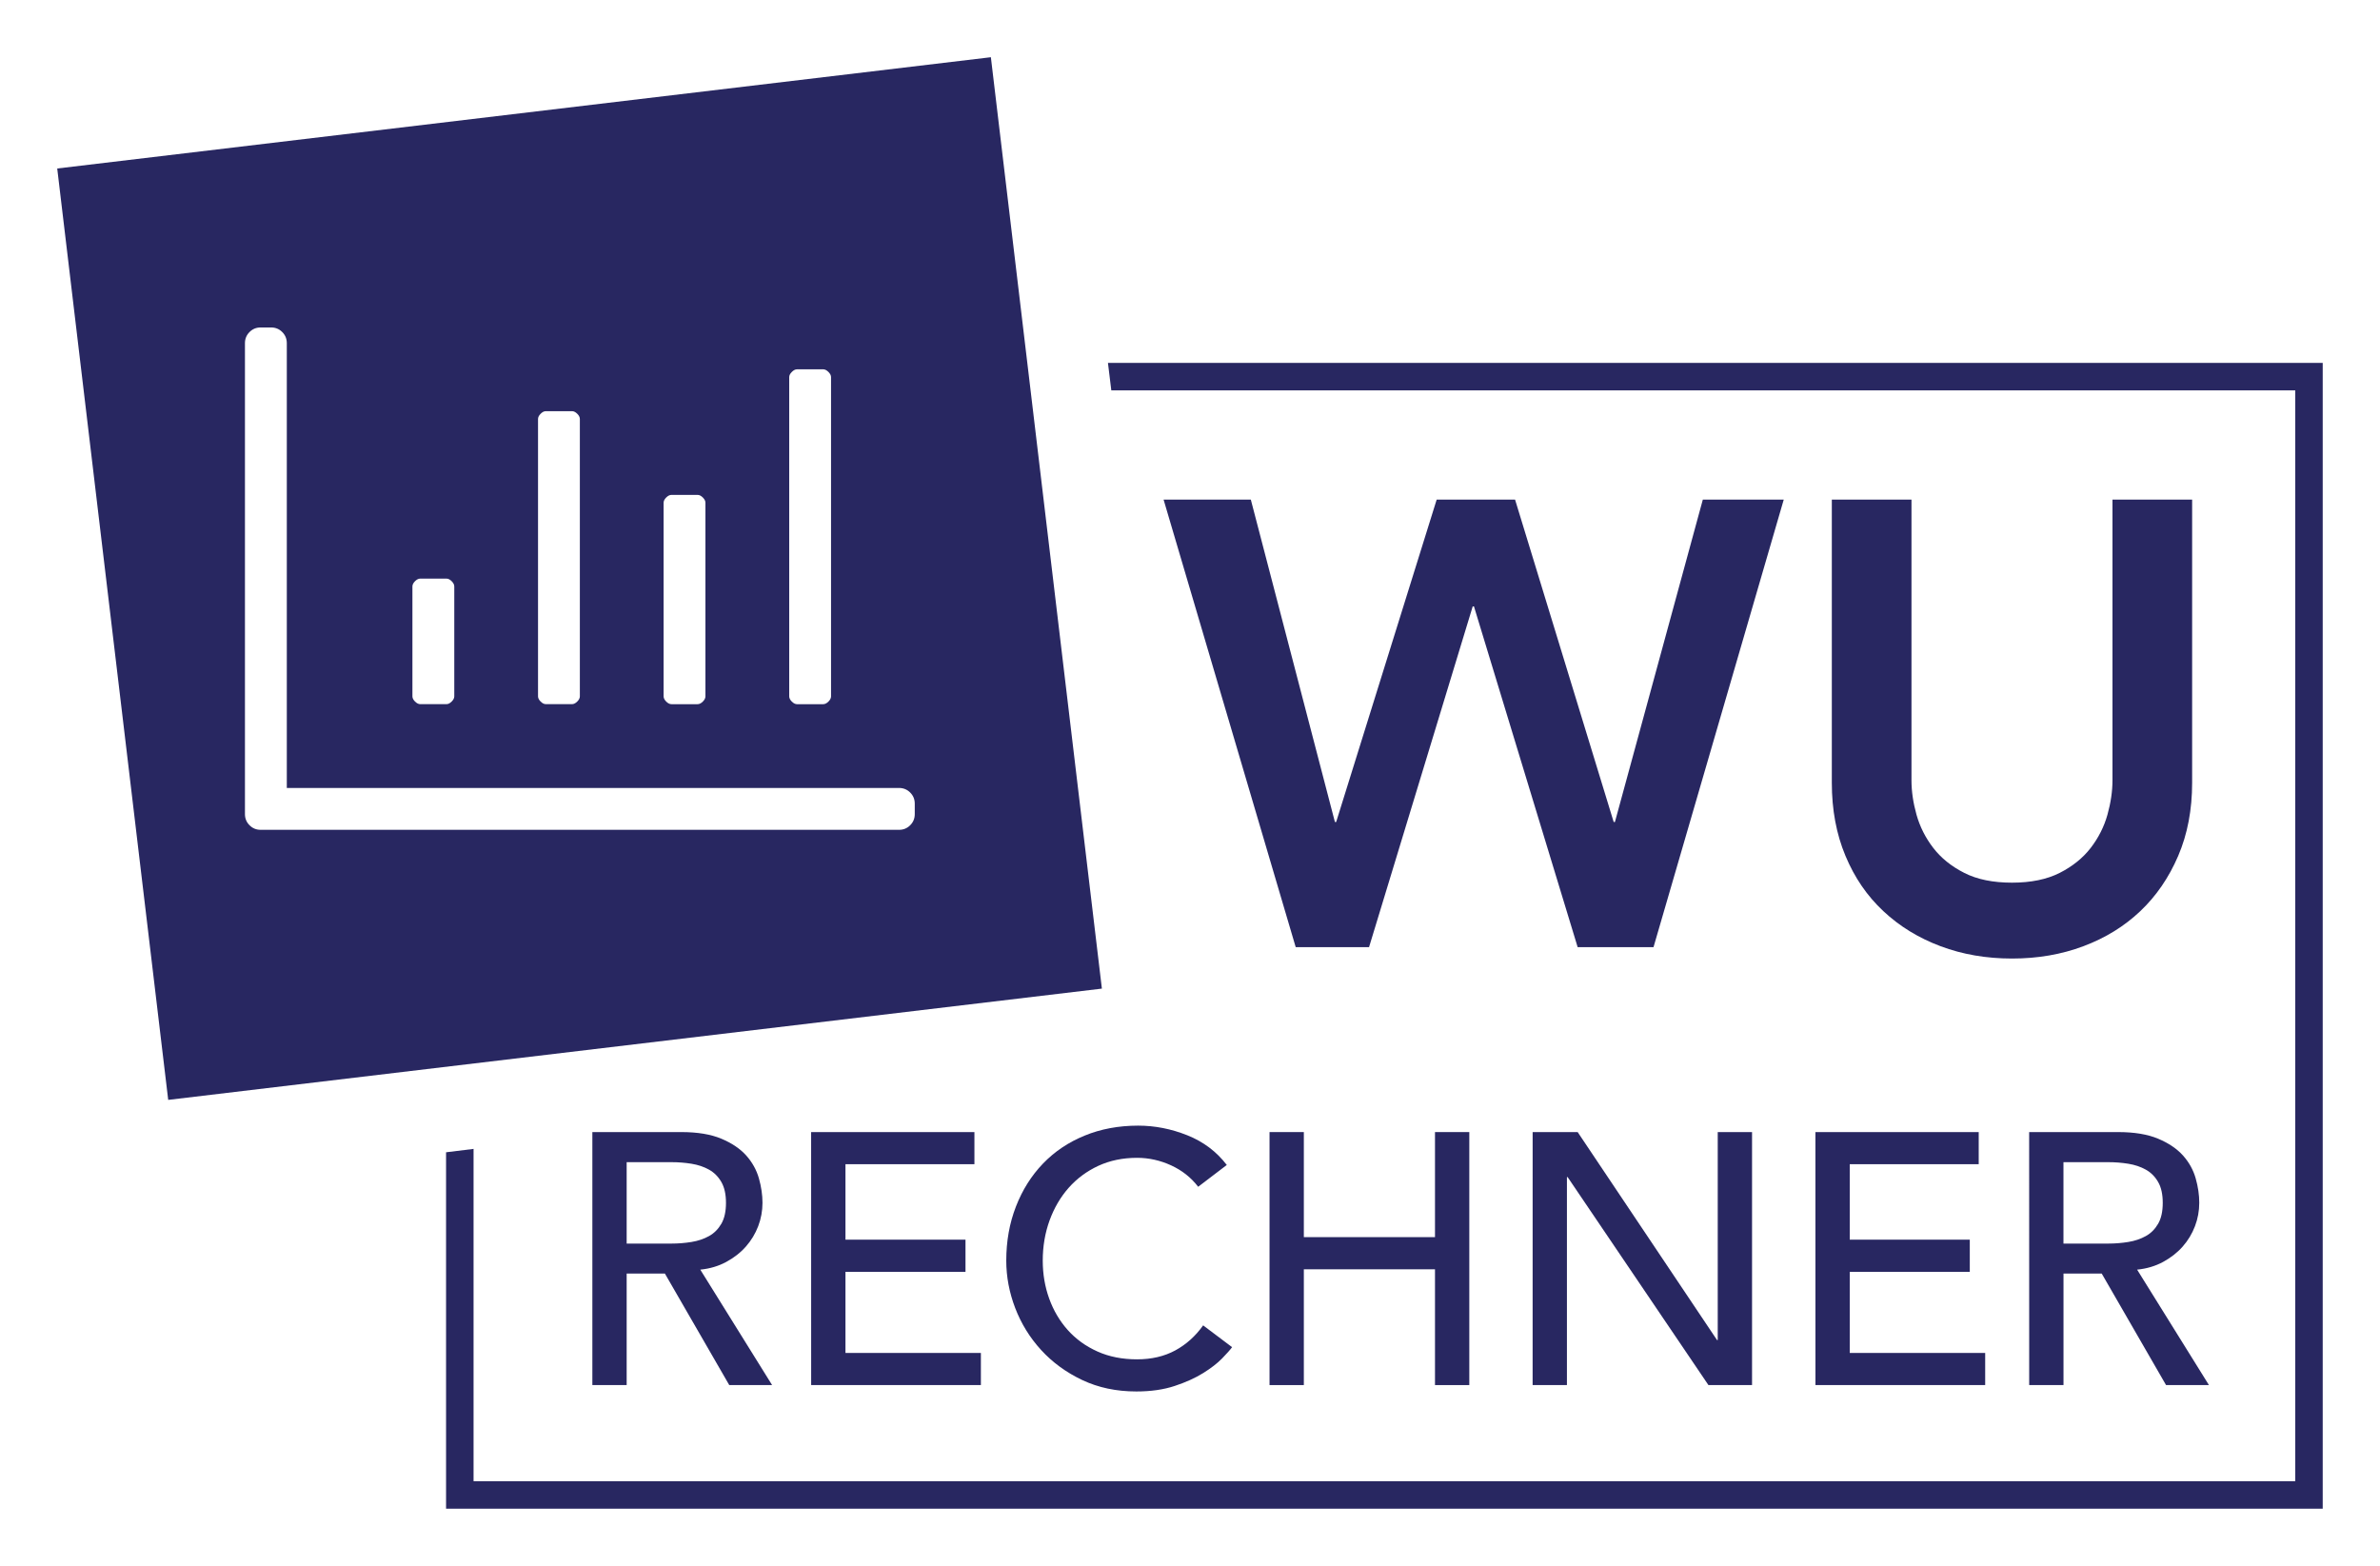 <?xml version="1.0" encoding="UTF-8"?>
<svg width="83.181mm" height="54.73mm" version="1.1" viewBox="0 0 83.181 54.73" xmlns="http://www.w3.org/2000/svg">
 <path d="m40.667 17.461h3.049l2.939 11.268h0.044l3.513-11.268h2.739l3.447 11.268h0.044l3.072-11.268h2.828l-4.552 15.643h-2.651l-3.624-11.909h-0.044l-3.623 11.909h-2.563z" style="fill:#282761"/>
 <path d="m76.615 27.359c0 0.943-0.162 1.794-0.486 2.552-0.325 0.759-0.766 1.404-1.325 1.934-0.56 0.531-1.223 0.939-1.989 1.226-0.766 0.288-1.598 0.431-2.496 0.431-0.899 0-1.732-0.144-2.497-0.431-0.766-0.287-1.433-0.695-1.999-1.226-0.568-0.53-1.009-1.174-1.325-1.934-0.317-0.758-0.476-1.609-0.476-2.552v-9.898h2.784v9.81c0 0.384 0.058 0.784 0.176 1.205 0.118 0.419 0.313 0.806 0.585 1.159 0.273 0.354 0.633 0.645 1.083 0.873 0.449 0.229 1.006 0.342 1.669 0.342 0.662 0 1.218-0.114 1.668-0.342 0.448-0.228 0.81-0.519 1.083-0.873 0.272-0.353 0.467-0.74 0.585-1.159 0.117-0.421 0.176-0.821 0.176-1.205v-9.81h2.784z" style="fill:#282761"/>
 <path d="m34.631 2-32.631 3.889 3.879 32.553 32.632-3.889zm-25.522 9.445h0.366c0.152 0 0.283 0.053 0.389 0.16 0.107 0.107 0.16 0.237 0.16 0.389v15.546h21.398c0.152 0 0.282 0.053 0.389 0.16 0.107 0.107 0.16 0.236 0.16 0.389v0.365c0 0.152-0.053 0.283-0.16 0.389-0.107 0.107-0.236 0.16-0.389 0.16h-22.313c-0.152 0-0.282-0.053-0.388-0.16-0.107-0.107-0.16-0.237-0.16-0.389v-16.46c0-0.152 0.053-0.282 0.16-0.389 0.107-0.107 0.236-0.16 0.388-0.16zm18.747 1.463h0.915c0.061 0 0.122 0.031 0.183 0.092 0.061 0.061 0.091 0.121 0.091 0.182v11.157c0 0.061-0.03 0.121-0.091 0.182-0.061 0.061-0.122 0.091-0.183 0.091h-0.915c-0.061 0-0.121-0.03-0.182-0.091-0.061-0.061-0.091-0.122-0.091-0.182v-11.157c0-0.061 0.03-0.122 0.091-0.182 0.061-0.061 0.121-0.092 0.182-0.092zm-8.779 1.463h0.915c0.061 0 0.122 0.03 0.183 0.091 0.061 0.061 0.091 0.122 0.091 0.182v9.694c0 0.061-0.03 0.121-0.091 0.182-0.061 0.061-0.122 0.091-0.183 0.091h-0.915c-0.061 0-0.121-0.03-0.182-0.091-0.061-0.061-0.091-0.122-0.091-0.182v-9.694c0-0.061 0.03-0.121 0.091-0.182 0.061-0.061 0.121-0.091 0.182-0.091zm4.39 2.926h0.914c0.061 0 0.122 0.03 0.183 0.091 0.061 0.061 0.091 0.122 0.091 0.183v6.768c0 0.061-0.03 0.121-0.091 0.182-0.061 0.061-0.122 0.091-0.183 0.091h-0.914c-0.061 0-0.122-0.03-0.183-0.091-0.061-0.061-0.091-0.122-0.091-0.182v-6.768c0-0.061 0.03-0.122 0.091-0.183 0.061-0.061 0.122-0.091 0.183-0.091zm-8.779 2.926h0.915c0.061 0 0.122 0.03 0.183 0.091 0.061 0.061 0.091 0.122 0.091 0.183v3.841c0 0.061-0.03 0.121-0.091 0.182-0.061 0.061-0.122 0.091-0.183 0.091h-0.915c-0.061 0-0.122-0.03-0.183-0.091-0.061-0.061-0.091-0.122-0.091-0.182v-3.841c0-0.061 0.03-0.122 0.091-0.183 0.061-0.061 0.122-0.091 0.183-0.091z" style="fill-rule:evenodd;fill:#282761"/>
 <path d="m21.902 43.464h1.573c0.234 0 0.464-0.019 0.693-0.056 0.229-0.037 0.433-0.106 0.612-0.206 0.179-0.099 0.322-0.243 0.431-0.43 0.108-0.187 0.162-0.431 0.162-0.731 0-0.299-0.054-0.542-0.162-0.73-0.109-0.188-0.252-0.331-0.431-0.431-0.179-0.1-0.383-0.169-0.612-0.206-0.229-0.037-0.46-0.055-0.693-0.055h-1.573zm-1.199-3.897h3.11c0.566 0 1.032 0.078 1.399 0.232 0.366 0.154 0.656 0.35 0.868 0.586 0.212 0.238 0.36 0.505 0.444 0.799 0.083 0.296 0.125 0.582 0.125 0.855 0 0.283-0.05 0.556-0.15 0.818-0.101 0.263-0.244 0.5-0.431 0.712-0.188 0.213-0.417 0.391-0.688 0.538-0.27 0.145-0.572 0.235-0.905 0.268l2.51 4.034h-1.498l-2.249-3.897h-1.336v3.897h-1.199z" style="fill:#282761"/>
 <path d="m28.349 39.567h5.707v1.124h-4.507v2.636h4.195v1.124h-4.195v2.835h4.733v1.124h-5.932z" style="fill:#282761"/>
 <path d="m41.876 41.479c-0.249-0.326-0.567-0.575-0.949-0.75-0.383-0.175-0.779-0.262-1.186-0.262-0.5 0-0.951 0.094-1.355 0.28-0.404 0.188-0.749 0.444-1.037 0.769-0.287 0.325-0.509 0.706-0.668 1.143-0.158 0.436-0.237 0.905-0.237 1.404 0 0.466 0.075 0.907 0.225 1.324 0.15 0.416 0.366 0.782 0.649 1.099 0.283 0.316 0.628 0.566 1.036 0.749 0.408 0.184 0.87 0.275 1.386 0.275 0.508 0 0.953-0.104 1.336-0.312 0.383-0.208 0.707-0.499 0.974-0.875l1.012 0.762c-0.067 0.092-0.184 0.223-0.35 0.394-0.167 0.171-0.387 0.341-0.662 0.512-0.275 0.171-0.605 0.321-0.993 0.449-0.387 0.129-0.835 0.193-1.342 0.193-0.699 0-1.33-0.133-1.892-0.4-0.562-0.266-1.04-0.616-1.436-1.049-0.395-0.432-0.697-0.922-0.906-1.467-0.208-0.545-0.312-1.096-0.312-1.655 0-0.682 0.113-1.313 0.338-1.892 0.224-0.578 0.539-1.078 0.943-1.499 0.403-0.42 0.888-0.747 1.455-0.979 0.566-0.233 1.191-0.35 1.874-0.35 0.582 0 1.155 0.113 1.717 0.337 0.562 0.225 1.022 0.57 1.38 1.038z" style="fill:#282761"/>
 <path d="m44.37 39.567h1.199v3.672h4.584v-3.672h1.199v8.843h-1.199v-4.047h-4.584v4.047h-1.199z" style="fill:#282761"/>
 <path d="m53.566 39.567h1.573l4.871 7.269h0.025v-7.269h1.199v8.843h-1.524l-4.921-7.269h-0.025v7.269h-1.199z" style="fill:#282761"/>
 <path d="m63.449 39.567h5.707v1.124h-4.507v2.636h4.195v1.124h-4.195v2.835h4.733v1.124h-5.932z" style="fill:#282761"/>
 <path d="m72.118 43.464h1.573c0.232 0 0.464-0.019 0.693-0.056 0.229-0.037 0.432-0.106 0.612-0.206 0.179-0.099 0.322-0.243 0.43-0.43 0.109-0.187 0.162-0.431 0.162-0.731 0-0.299-0.053-0.542-0.162-0.73-0.108-0.188-0.251-0.331-0.43-0.431-0.179-0.1-0.383-0.169-0.612-0.206-0.229-0.037-0.461-0.055-0.693-0.055h-1.573zm-1.199-3.897h3.109c0.567 0 1.033 0.078 1.399 0.232 0.367 0.154 0.656 0.35 0.868 0.586 0.213 0.238 0.36 0.505 0.444 0.799 0.084 0.296 0.125 0.582 0.125 0.855 0 0.283-0.05 0.556-0.15 0.818-0.1 0.263-0.243 0.5-0.43 0.712-0.188 0.213-0.417 0.391-0.687 0.538-0.271 0.145-0.572 0.235-0.905 0.268l2.51 4.034h-1.499l-2.248-3.897h-1.336v3.897h-1.199z" style="fill:#282761"/>
 <path d="m38.723 12.683 0.117 0.961h41.379v38.125h-63.668v-11.614l-0.961 0.118v12.457h65.589v-40.047z" style="fill:#282761"/>
</svg>
